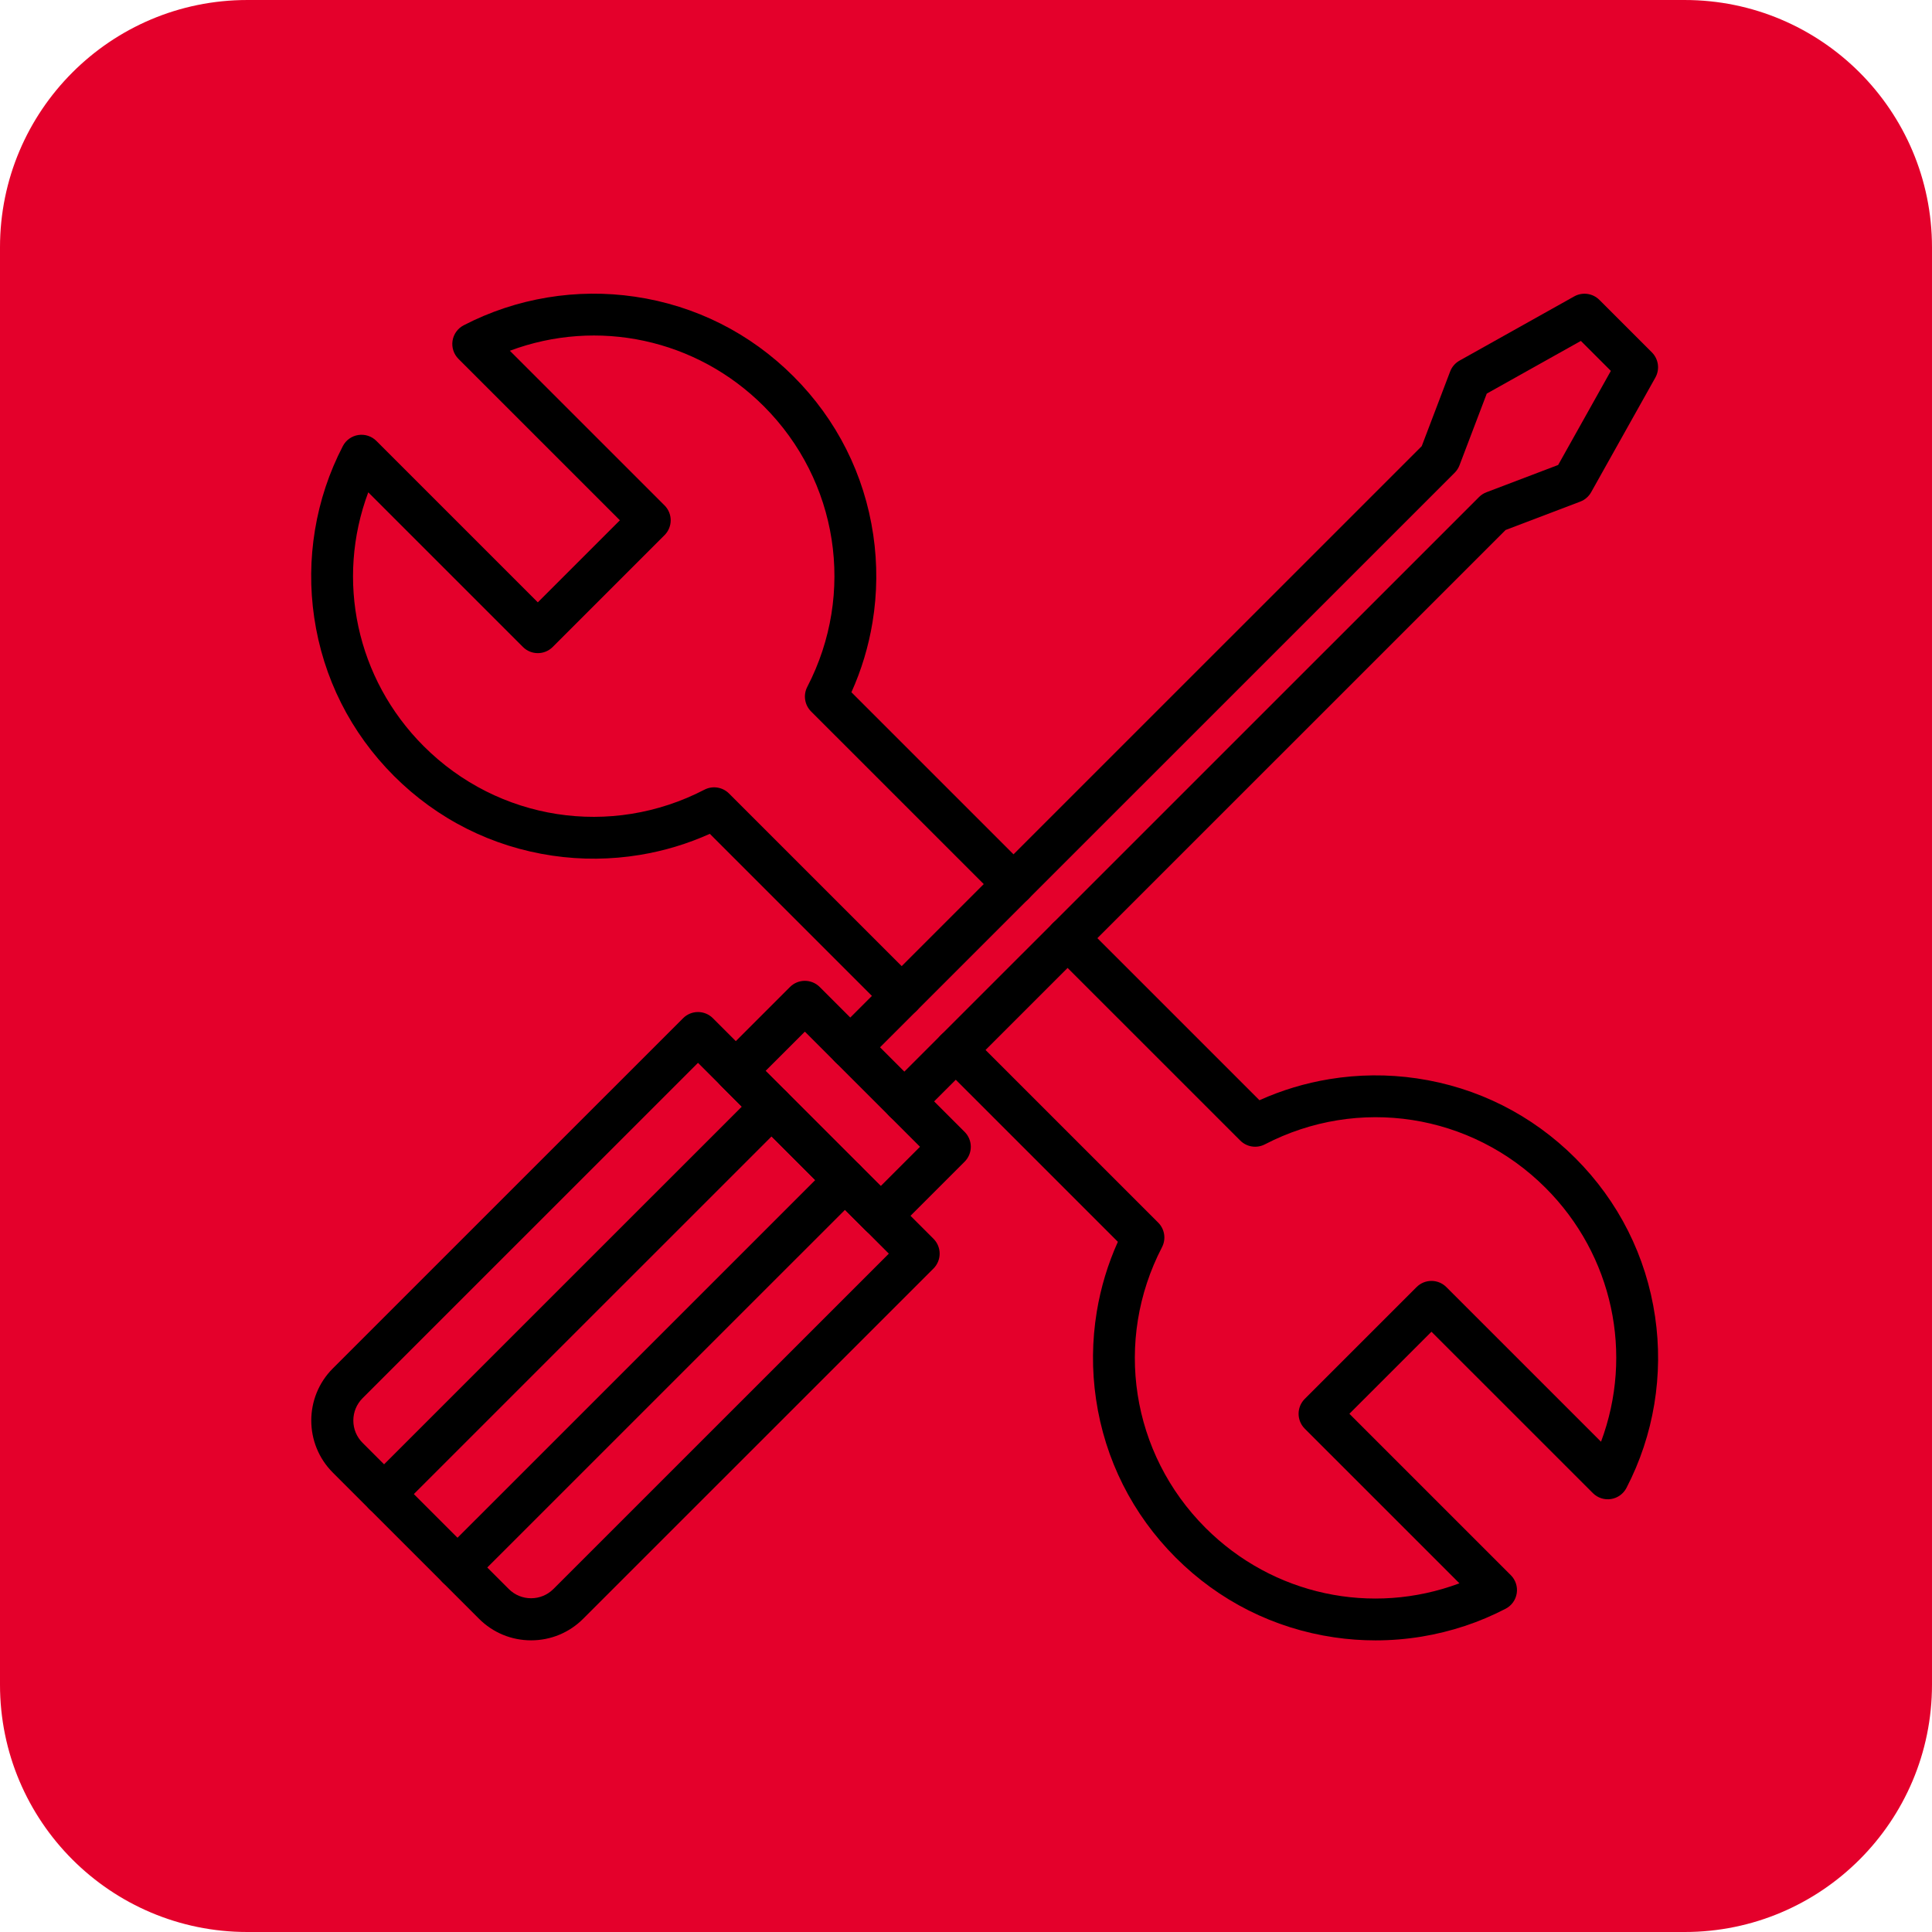 <svg xmlns="http://www.w3.org/2000/svg" xmlns:xlink="http://www.w3.org/1999/xlink" width="2000" zoomAndPan="magnify" viewBox="0 0 1500 1500" height="2000" preserveAspectRatio="xMidYMid meet" version="1.0"><defs><clipPath id="ee92c58d05"><path d="M 214 231.156 L 1344.398 231.156 L 1344.398 1338.906 L 214 1338.906 Z M 214 231.156 " clip-rule="nonzero"/></clipPath><clipPath id="24cdc7cec3"><path d="M 150 183.516 L 1344.527 183.516 L 1344.527 1386.723 L 150 1386.723 Z M 150 183.516 " clip-rule="nonzero"/></clipPath><clipPath id="888abfab77"><path d="M 165 198.516 L 1359.527 198.516 L 1359.527 1401.723 L 165 1401.723 Z M 165 198.516 " clip-rule="nonzero"/></clipPath><clipPath id="14911e24f8"><path d="M 725.66 712 L 1287.34 712 L 1287.34 1273.578 L 725.66 1273.578 Z M 725.66 712 " clip-rule="nonzero"/></clipPath><clipPath id="7f909572ab"><path d="M 241 785 L 730 785 L 730 1273.578 L 241 1273.578 Z M 241 785 " clip-rule="nonzero"/></clipPath></defs><g clip-path="url(#ee92c58d05)"><path fill="#000000" d="M 296.305 390.512 L 305.262 469.289 C 305.836 483.922 310.723 499.543 318.871 513.117 L 318.871 608.828 C 318.871 621.238 313.273 633 303.602 640.777 C 284.375 656.238 273.348 679.262 273.348 703.934 L 273.348 853.301 L 291.973 924.758 C 295.875 939.727 308.082 951.496 323.395 953.711 C 339.273 956.004 354.473 948.551 362.387 934.551 C 367.195 926.047 368.211 915.91 365.957 906.406 L 350.781 842.402 L 350.781 770.922 L 370.145 742.996 C 382.262 766.867 398.762 795.543 420.273 825.441 L 405.379 843.641 C 387.793 865.125 379.688 893.066 383 920.586 C 385.02 937.371 397.637 951.41 414.375 953.754 C 435.152 956.66 453.641 941.93 456.062 921.789 L 458.348 902.801 L 472.199 887.719 C 516.289 933.328 565.43 967.688 619.121 990.516 C 633.5 1048.387 668.727 1081.777 681.711 1092.449 L 705.34 1185.691 C 707.766 1195.258 706.055 1204.359 700.516 1211.32 C 695.02 1218.23 686.613 1221.945 676.852 1221.719 L 676.68 1221.715 L 569.055 1221.82 C 551.582 1221.492 535.168 1228.766 523.496 1242.145 C 513.918 1253.125 509.078 1267.449 509.078 1282.016 L 509.078 1296.34 L 582.23 1296.34 C 578.062 1304.508 575.84 1313.602 575.84 1323.062 L 575.84 1338.547 L 785.41 1338.547 C 826.422 1338.547 859.672 1305.297 859.672 1264.285 L 859.672 1086.516 C 859.672 1068.629 873.656 1055.18 892.062 1054.129 L 893.391 1053.969 C 894.926 1053.789 896.465 1053.516 897.973 1053.133 C 998.582 1027.801 1063.453 944.031 1063.453 839.086 C 1063.453 806.766 1056.508 776.035 1044.043 748.309 C 1055.887 764.883 1065.238 784.098 1070.742 806.426 L 1137.586 1091.508 C 1154.98 1165.691 1191.637 1226.27 1240.809 1262.078 L 1247.73 1267.117 C 1217.801 1263.215 1189 1248.246 1163.637 1223.25 C 1132.828 1192.887 1109.336 1150.078 1095.66 1099.344 L 1067.023 995.988 C 1064.738 987.754 1056.211 982.93 1047.977 985.211 L 1047.961 985.215 C 1039.727 987.496 1034.898 996.023 1037.18 1004.258 L 1065.793 1107.508 C 1080.867 1163.438 1107.188 1211.086 1141.902 1245.305 C 1177.621 1280.504 1219.676 1299.113 1263.535 1299.113 L 1344.258 1299.113 L 1259.039 1237.051 C 1216.488 1206.059 1183.211 1150.438 1167.738 1084.441 L 1100.848 799.191 C 1076.766 701.445 992.656 655.324 926.34 633.84 L 926.34 633.852 C 900.117 622.941 871.379 616.906 841.254 616.906 L 810.574 619.012 L 687.477 639.523 C 684.551 640.012 681.586 640.184 678.633 640.477 C 670.496 641.27 664.406 648.27 664.715 656.434 L 664.715 656.445 C 665.051 665.375 672.855 672.168 681.746 671.281 C 687.602 670.699 693.449 669.922 699.242 668.953 L 814.207 649.793 L 841.785 647.867 C 946.992 648.148 1032.484 733.82 1032.484 839.086 C 1032.484 930.844 977.961 1001.242 890.062 1023.199 C 856.051 1024.258 828.711 1052.254 828.711 1086.516 L 828.711 1264.285 C 828.711 1288.195 809.324 1307.582 785.41 1307.582 L 611.473 1307.582 C 612.547 1305.977 613.793 1304.473 615.203 1303.09 C 620.621 1297.785 627.805 1294.922 635.352 1295.113 L 735.512 1295.117 C 773.031 1295.117 803.23 1264.711 802.016 1226.004 C 801.867 1221.176 801.055 1216.383 799.863 1211.699 L 755.434 1036.902 C 760.359 1038.219 765.352 1039.234 770.398 1039.941 C 779.66 1041.246 787.902 1033.934 787.902 1024.582 C 787.902 1016.875 782.227 1010.352 774.598 1009.277 C 768.855 1008.473 763.215 1007.145 757.723 1005.297 C 751.793 1003.297 746.035 1000.691 740.613 997.559 C 711.438 980.684 693.309 949.293 693.309 915.641 C 693.309 911.281 693.602 906.949 694.184 902.727 C 699.918 860.602 733.434 827.848 774.641 821.988 C 782.254 820.906 787.898 814.383 787.898 806.691 L 787.898 806.672 C 787.898 797.328 779.668 790.004 770.414 791.312 C 715.668 799.055 671.117 842.57 663.504 898.52 C 662.73 904.105 662.34 909.867 662.34 915.641 C 662.34 938.152 668.453 959.895 679.469 978.801 C 609.992 959.672 547.531 921.488 493.184 864.871 L 505.922 851.008 C 545.75 807.656 563.613 748.504 554.438 690.359 L 554.109 688.27 C 552.777 679.828 544.852 674.062 536.41 675.398 L 536.398 675.398 C 527.957 676.734 522.191 684.656 523.523 693.098 L 523.852 695.184 C 531.598 744.293 516.75 793.457 483.113 830.066 L 428.785 889.195 L 425.336 917.898 C 425.086 919.945 423.879 921.848 421.98 922.656 C 418.227 924.262 414.406 921.793 413.906 918.199 C 411.172 898.598 416.793 878.57 429.336 863.254 L 467.137 817.078 C 483.855 796.66 489.996 769.566 483.723 743.934 L 468.59 682.117 L 467.242 676.125 L 461.945 672.789 C 460.758 672.004 434.879 654.367 421.293 603.672 C 419.195 595.844 411.332 591.012 403.379 592.582 C 394.57 594.316 389.094 603.176 391.438 611.844 C 404.707 661 428.934 685.73 439.809 694.777 L 453.645 751.297 C 457.605 767.477 453.727 784.574 443.176 797.465 L 440.613 800.594 C 406.344 751.422 386.168 705.984 377.477 684.156 C 374.453 676.562 366.055 672.652 358.289 675.195 L 358.23 675.215 C 349.754 677.992 345.375 687.324 348.656 695.617 C 350.344 699.879 352.414 704.926 354.895 710.645 L 319.812 761.234 L 319.812 846.02 L 336.02 914.367 C 336.715 917.293 335.473 919.43 334.672 920.445 C 333.82 921.523 331.844 923.379 328.469 923.137 C 325.66 922.93 322.805 920.281 322.094 917.551 L 304.309 849.328 L 304.309 703.789 C 304.309 688.477 311.555 674.266 323.414 664.574 C 340.211 650.84 349.836 630.551 349.836 608.824 L 349.836 543.203 C 357.359 546.965 365.297 548.973 373.305 548.973 L 390.766 548.973 C 410.879 548.973 428.582 536.91 440.898 519.883 C 461.391 576.477 499.84 625.301 543.516 646.863 C 562.867 656.414 583.43 663.379 604.836 667.641 C 613.621 669.387 622.062 663.363 623.242 654.488 L 623.242 654.477 C 624.316 646.402 618.941 638.875 610.953 637.285 C 592.176 633.555 574.16 627.457 557.223 619.098 C 510.836 596.203 469.758 532.617 458.988 467.395 L 467.289 391.477 C 484.758 378.504 510.465 357.078 521.348 340.969 C 549.23 299.734 543.961 252.082 543.723 250.074 L 542.051 235.957 L 527.844 236.422 C 525.047 236.512 458.973 239.148 429.906 282.137 C 427.641 285.492 419.426 297.828 412.488 310.398 C 409.176 309.879 405.801 309.605 402.387 309.605 L 361.242 309.605 C 357.066 309.605 352.949 310.016 348.934 310.793 C 341.609 296.699 331.484 281.48 328.922 277.695 C 299.852 234.707 233.781 232.074 230.98 231.98 L 216.777 231.52 L 215.102 245.633 C 214.863 247.645 209.594 295.301 237.477 336.527 C 249.406 354.184 279.125 378.211 296.305 390.512 Z M 715.711 1018.332 C 716.926 1019.188 718.156 1020.023 719.402 1020.836 L 769.98 1219.832 C 771.547 1225.992 771.445 1232.426 769.629 1238.688 C 765.188 1254.023 750.547 1264.152 734.582 1264.152 L 635.832 1264.152 L 544.664 1264.234 C 544.664 1264.234 546.84 1262 548.488 1260.746 C 554.512 1256.16 561 1252.609 568.586 1252.781 L 568.758 1252.785 L 676.383 1252.68 C 695.727 1253.074 713.305 1244.988 724.754 1230.594 C 736.281 1216.102 740.145 1196.965 735.359 1178.086 L 709.008 1074.098 L 704.281 1070.793 C 703.918 1070.539 673.391 1048.773 655.883 1004.141 C 675.289 1010.289 695.246 1015.012 715.711 1018.332 Z M 455.566 299.48 C 468.754 279.973 495.82 272.254 513.113 269.246 C 512.273 283.246 508.629 304.516 495.699 323.633 C 490.242 331.711 477.316 343.746 464.457 354.387 C 461.148 345.086 455.914 336.52 449.004 329.438 C 446.547 326.914 443.926 324.629 441.172 322.562 C 445.473 315.02 450.723 306.645 455.566 299.48 Z M 390.766 518.012 L 373.309 518.012 C 370.441 518.012 367.504 517.312 364.578 515.992 C 367.73 509.648 374.262 505.266 381.816 505.266 C 389.453 505.266 396.047 509.75 399.156 516.211 C 396.426 517.367 393.613 518.012 390.766 518.012 Z M 336.727 351.121 C 343.332 344.32 352.035 340.574 361.242 340.574 L 402.387 340.574 C 411.559 340.574 420.242 344.297 426.836 351.055 C 433.039 357.414 436.723 365.648 437.449 374.59 C 437.418 374.609 437.383 374.637 437.352 374.652 L 437.453 374.82 C 437.539 375.965 437.594 377.121 437.582 378.289 L 427.973 466.168 L 427.883 467.465 C 427.68 475.785 425.098 484.934 420.957 493.137 C 414.547 485.156 405.762 479.191 395.68 476.289 L 395.68 444.766 C 395.68 436.219 388.75 429.289 380.203 429.289 L 380.188 429.289 C 371.641 429.289 364.715 436.219 364.715 444.766 L 364.715 477.359 C 356.148 480.477 348.641 485.812 342.969 492.734 C 338.883 484.598 336.422 475.699 336.184 467.676 L 326.039 378.488 C 325.887 368.094 329.672 358.395 336.727 351.121 Z M 303.27 295.035 C 309.383 304.078 316.145 315.055 320.82 323.844 C 318.625 325.602 316.512 327.496 314.512 329.555 C 307.758 336.516 302.617 344.887 299.32 353.973 C 284.969 342.469 269.297 328.305 263.133 319.188 C 250.32 300.242 246.656 278.883 245.785 264.812 C 263.09 267.836 290.098 275.559 303.27 295.035 Z M 303.27 295.035 " fill-opacity="1" fill-rule="nonzero"/></g><path fill="#000000" d="M 844.184 821.051 L 876.578 821.051 C 885.129 821.051 892.062 814.121 892.062 805.57 C 892.062 797.02 885.129 790.09 876.578 790.09 L 844.184 790.09 C 835.633 790.09 828.699 797.02 828.699 805.57 C 828.699 814.121 835.633 821.051 844.184 821.051 Z M 844.184 821.051 " fill-opacity="1" fill-rule="nonzero"/><g clip-path="url(#24cdc7cec3)"><path fill="#e4002b" d="M 150 183.516 L 1347.613 183.516 L 1347.613 1389.117 L 150 1389.117 Z M 150 183.516 " fill-opacity="1" fill-rule="nonzero"/></g><path fill="#e4002b" d="M 1307.996 1500 L 192 1500 C 85.961 1500 0 1414.035 0 1308 L 0 192.004 C 0 85.965 85.961 0.004 192 0.004 L 1307.996 0.004 C 1414.023 0.004 1499.992 85.965 1499.992 192.004 L 1499.992 1308 C 1499.992 1414.035 1414.023 1500 1307.996 1500 " fill-opacity="1" fill-rule="nonzero"/><path fill="#e4002b" d="M 205.625 1016.078 L 205.625 1039.359 C 205.625 1076.395 235.754 1106.52 272.785 1106.52 L 1227.215 1106.52 C 1264.246 1106.52 1294.367 1076.395 1294.367 1039.359 L 1294.367 1016.078 L 887.164 1016.078 L 875.758 1049.559 C 873.57 1055.965 867.559 1060.27 860.793 1060.27 L 639.203 1060.27 C 632.438 1060.27 626.418 1055.965 624.238 1049.559 L 612.828 1016.078 Z M 1227.215 1138.141 L 272.785 1138.141 C 218.316 1138.141 174 1093.82 174 1039.359 L 174 1000.258 C 174 991.531 181.078 984.449 189.812 984.449 L 624.145 984.449 C 630.91 984.449 636.93 988.754 639.109 995.16 L 650.523 1028.641 L 849.473 1028.641 L 860.887 995.16 C 863.066 988.754 869.078 984.449 875.852 984.449 L 1310.191 984.449 C 1318.918 984.449 1325.996 991.531 1325.996 1000.258 L 1325.996 1039.359 C 1325.996 1093.82 1281.676 1138.141 1227.215 1138.141 " fill-opacity="1" fill-rule="nonzero"/><path fill="#e4002b" d="M 1244.379 1016.078 C 1235.641 1016.078 1228.562 1008.996 1228.562 1000.258 L 1228.562 422.848 C 1228.562 406.648 1215.395 393.484 1199.195 393.484 L 300.805 393.484 C 284.609 393.484 271.438 406.648 271.438 422.848 L 271.438 1000.258 C 271.438 1008.996 264.359 1016.078 255.629 1016.078 C 246.895 1016.078 239.816 1008.996 239.816 1000.258 L 239.816 422.848 C 239.816 389.215 267.172 361.855 300.805 361.855 L 1199.195 361.855 C 1232.828 361.855 1260.191 389.215 1260.191 422.848 L 1260.191 1000.258 C 1260.191 1008.996 1253.105 1016.078 1244.379 1016.078 " fill-opacity="1" fill-rule="nonzero"/><path fill="#e4002b" d="M 334.113 921.773 L 1165.883 921.773 L 1165.883 456.156 L 334.113 456.156 Z M 1181.699 953.395 L 318.301 953.395 C 309.57 953.395 302.492 946.312 302.492 937.582 L 302.492 440.348 C 302.492 431.617 309.57 424.539 318.301 424.539 L 1181.699 424.539 C 1190.43 424.539 1197.508 431.617 1197.508 440.348 L 1197.508 937.582 C 1197.508 946.312 1190.43 953.395 1181.699 953.395 " fill-opacity="1" fill-rule="nonzero"/><path fill="#e4002b" d="M 742.105 858.48 L 757.418 858.504 L 757.457 833.922 C 757.461 826.164 763.109 819.555 770.773 818.332 C 790.754 815.152 810.016 807.203 826.484 795.336 C 832.785 790.797 841.441 791.504 846.922 797.004 L 864.277 814.41 L 875.121 803.594 L 857.77 786.188 C 852.285 780.695 851.602 772.035 856.152 765.75 C 868.066 749.316 876.074 730.07 879.309 710.105 C 880.551 702.449 887.16 696.824 894.914 696.824 C 894.922 696.824 894.93 696.824 894.938 696.824 L 919.508 696.859 L 919.527 681.547 L 894.961 681.508 C 887.195 681.504 880.59 675.855 879.367 668.191 C 876.188 648.211 868.234 628.949 856.371 612.48 C 851.836 606.188 852.539 597.523 858.039 592.043 L 875.445 574.688 L 864.629 563.84 L 847.223 581.195 C 841.73 586.68 833.07 587.359 826.785 582.809 C 810.352 570.898 791.105 562.891 771.145 559.656 C 763.477 558.414 757.844 551.789 757.859 544.027 L 757.898 519.457 L 742.582 519.434 L 742.547 544.004 C 742.535 551.77 736.891 558.375 729.223 559.598 C 709.246 562.777 689.98 570.727 673.516 582.59 C 667.219 587.129 658.559 586.422 653.078 580.926 L 635.719 563.52 L 624.875 574.336 L 642.234 591.742 C 647.715 597.23 648.395 605.895 643.844 612.18 C 631.934 628.621 623.926 647.855 620.688 667.82 C 619.449 675.48 612.836 681.105 605.082 681.105 C 605.074 681.105 605.066 681.105 605.059 681.105 L 580.488 681.074 L 580.469 696.383 L 605.039 696.418 C 612.801 696.426 619.41 702.074 620.629 709.738 C 623.812 729.719 631.762 748.984 643.625 765.449 C 648.164 771.75 647.457 780.402 641.961 785.887 L 624.555 803.25 L 635.367 814.086 L 652.773 796.73 C 658.27 791.25 666.93 790.566 673.219 795.129 C 689.652 807.027 708.891 815.039 728.859 818.273 C 736.523 819.52 742.152 826.141 742.141 833.902 Z M 773.207 890.145 C 773.195 890.145 773.191 890.145 773.184 890.145 L 726.25 890.078 C 717.52 890.062 710.449 882.977 710.461 874.246 L 710.5 846.75 C 694.867 842.828 679.801 836.559 665.98 828.227 L 646.5 847.648 C 643.539 850.605 639.52 852.262 635.336 852.262 C 635.328 852.262 635.324 852.262 635.312 852.262 C 631.117 852.254 627.098 850.582 624.141 847.609 L 590.996 814.379 C 584.832 808.191 584.844 798.188 591.027 792.023 L 610.504 772.598 C 602.207 758.754 595.984 743.668 592.105 728.023 L 564.613 727.984 C 560.418 727.98 556.398 726.309 553.434 723.336 C 550.477 720.367 548.816 716.348 548.82 712.148 L 548.887 665.219 C 548.898 656.488 555.977 649.422 564.695 649.422 C 564.707 649.422 564.711 649.422 564.719 649.422 L 592.215 649.461 C 596.137 633.832 602.406 618.766 610.742 604.941 L 591.32 585.465 C 588.355 582.496 586.699 578.477 586.703 574.281 C 586.707 570.082 588.379 566.07 591.352 563.105 L 624.586 529.965 C 630.766 523.797 640.777 523.809 646.949 529.996 L 666.367 549.473 C 680.219 541.176 695.301 534.945 710.941 531.074 L 710.98 503.582 C 710.984 499.379 712.656 495.359 715.629 492.402 C 718.59 489.449 722.605 487.785 726.789 487.785 C 726.801 487.785 726.805 487.785 726.812 487.785 L 773.754 487.852 C 782.48 487.867 789.555 494.957 789.539 503.684 L 789.504 531.18 C 805.133 535.102 820.199 541.371 834.023 549.707 L 853.5 530.289 C 856.461 527.332 860.477 525.668 864.668 525.668 C 864.672 525.668 864.684 525.668 864.691 525.668 C 868.883 525.672 872.902 527.348 875.855 530.316 L 909 563.547 C 911.961 566.52 913.629 570.547 913.621 574.738 C 913.609 578.934 911.941 582.953 908.969 585.914 L 889.492 605.332 C 897.789 619.184 904.02 634.27 907.891 649.902 L 935.395 649.949 C 944.121 649.957 951.188 657.043 951.18 665.781 L 951.109 712.715 C 951.105 716.91 949.434 720.93 946.461 723.895 C 943.5 726.848 939.484 728.504 935.301 728.504 C 935.293 728.504 935.289 728.504 935.277 728.504 L 907.785 728.465 C 903.859 744.098 897.59 759.164 889.258 772.984 L 908.676 792.465 C 911.641 795.434 913.305 799.461 913.297 803.652 C 913.289 807.848 911.617 811.867 908.648 814.832 L 875.414 847.965 C 869.227 854.129 859.223 854.121 853.047 847.934 L 833.633 828.457 C 819.777 836.758 804.695 842.984 789.059 846.859 L 789.023 874.355 C 789.016 878.547 787.34 882.57 784.371 885.531 C 781.41 888.484 777.391 890.145 773.207 890.145 " fill-opacity="1" fill-rule="nonzero"/><path fill="#e4002b" d="M 666.668 688.844 L 666.672 688.844 Z M 749.996 621.441 C 731.996 621.441 715.07 628.441 702.32 641.152 C 689.551 653.887 682.504 670.836 682.48 688.867 C 682.426 726.105 712.672 756.434 749.906 756.484 C 749.934 756.484 749.969 756.484 750 756.484 C 787.184 756.484 817.469 726.262 817.523 689.062 C 817.543 671.023 810.547 654.059 797.812 641.289 C 785.078 628.516 768.129 621.473 750.098 621.441 C 750.059 621.441 750.027 621.441 749.996 621.441 Z M 750 788.105 C 749.953 788.105 749.91 788.105 749.859 788.105 C 695.191 788.031 650.781 743.496 650.855 688.832 C 650.891 662.348 661.238 637.461 679.992 618.766 C 698.711 600.098 723.566 589.82 749.996 589.82 C 750.043 589.82 750.09 589.82 750.145 589.82 C 776.625 589.859 801.504 600.203 820.199 618.961 C 838.902 637.711 849.18 662.625 849.145 689.105 C 849.066 743.723 804.602 788.105 750 788.105 " fill-opacity="1" fill-rule="nonzero"/><g clip-path="url(#888abfab77)"><path fill="#e4002b" d="M 165 198.516 L 1362.613 198.516 L 1362.613 1404.117 L 165 1404.117 Z M 165 198.516 " fill-opacity="1" fill-rule="nonzero"/></g><path fill="#000000" d="M 700.062 789.543 C 695.879 789.543 691.699 787.949 688.508 784.762 L 551.105 647.379 C 533.836 655.152 515.633 660.648 496.828 663.746 C 474.336 667.453 451.496 667.652 428.938 664.34 C 382.031 657.449 339.473 636.047 305.852 602.438 C 272.242 568.824 250.832 526.277 243.945 479.375 C 240.629 456.824 240.832 433.984 244.539 411.492 C 248.297 388.703 255.578 366.789 266.176 346.363 C 268.57 341.738 273.035 338.543 278.18 337.746 C 283.328 336.949 288.547 338.648 292.23 342.332 L 417.562 467.652 L 481.281 403.945 L 355.949 278.633 C 352.262 274.949 350.559 269.727 351.355 264.582 C 352.152 259.438 355.352 254.98 359.977 252.574 C 380.406 241.984 402.32 234.699 425.117 230.949 C 447.609 227.238 470.449 227.039 493.008 230.352 C 539.914 237.238 582.473 258.641 616.086 292.254 C 649.703 325.859 671.109 368.418 678 415.312 C 681.316 437.871 681.117 460.711 677.41 483.191 C 674.309 501.992 668.816 520.195 661.035 537.465 L 798.438 674.844 C 804.82 681.227 804.82 691.57 798.438 697.949 C 792.055 704.328 781.711 704.328 775.332 697.949 L 629.715 552.359 C 624.684 547.324 623.488 539.602 626.766 533.285 C 664.391 460.762 650.812 373.184 592.98 315.355 C 540.59 262.969 463.77 246.906 395.852 272.324 L 515.941 392.391 C 522.32 398.77 522.32 409.113 515.941 415.496 L 429.117 502.309 C 422.734 508.684 412.391 508.684 406.008 502.309 L 285.922 382.238 C 260.504 450.145 276.57 526.949 328.961 579.336 C 386.797 637.156 474.391 650.73 546.922 613.113 C 553.246 609.836 560.965 611.031 566 616.062 L 711.613 761.652 C 717.992 768.035 717.992 778.379 711.613 784.758 C 708.422 787.949 704.242 789.543 700.062 789.543 " fill-opacity="1" fill-rule="nonzero"/><g clip-path="url(#14911e24f8)"><path fill="#000000" d="M 1067.98 1273.586 C 1057.277 1273.586 1046.578 1272.809 1035.934 1271.242 C 989.027 1264.355 946.469 1242.953 912.855 1209.348 C 879.242 1175.734 857.836 1133.176 850.945 1086.281 C 847.629 1063.73 847.832 1040.887 851.535 1018.398 C 854.637 999.602 860.129 981.398 867.91 964.137 L 730.508 826.75 C 724.125 820.371 724.125 810.027 730.508 803.648 C 736.887 797.27 747.234 797.27 753.613 803.648 L 899.227 949.242 C 904.262 954.273 905.457 961.992 902.18 968.316 C 864.555 1040.836 878.133 1128.41 935.965 1186.242 C 988.355 1238.625 1065.168 1254.688 1133.094 1229.281 L 1013.004 1109.207 C 1006.629 1102.82 1006.629 1092.484 1013.004 1086.105 L 1099.832 999.289 C 1106.211 992.906 1116.551 992.906 1122.938 999.289 L 1243.027 1119.363 C 1268.441 1051.449 1252.371 974.645 1199.984 922.262 C 1142.141 864.441 1054.555 850.863 982.023 888.48 C 975.699 891.758 967.984 890.566 962.945 885.531 L 817.332 739.941 C 810.953 733.559 810.953 723.215 817.332 716.836 C 823.711 710.457 834.059 710.457 840.441 716.836 L 977.844 854.215 C 995.105 846.441 1013.312 840.945 1032.117 837.848 C 1054.605 834.145 1077.449 833.941 1100.008 837.254 C 1146.914 844.145 1189.473 865.551 1223.094 899.156 C 1256.703 932.766 1278.109 975.32 1285 1022.219 C 1288.316 1044.773 1288.109 1067.609 1284.406 1090.102 C 1280.648 1112.891 1273.367 1134.801 1262.77 1155.23 C 1260.371 1159.852 1255.914 1163.059 1250.766 1163.848 C 1245.613 1164.645 1240.398 1162.941 1236.715 1159.258 L 1111.383 1033.949 L 1047.664 1097.656 L 1172.996 1222.969 C 1176.68 1226.648 1178.391 1231.863 1177.594 1237.016 C 1176.797 1242.164 1173.59 1246.621 1168.969 1249.02 C 1148.535 1259.617 1126.621 1266.895 1103.828 1270.652 C 1091.949 1272.605 1079.965 1273.586 1067.98 1273.586 " fill-opacity="1" fill-rule="nonzero"/></g><g clip-path="url(#7f909572ab)"><path fill="#000000" d="M 541.922 825.18 L 281.504 1085.559 C 276.875 1090.188 274.324 1096.34 274.324 1102.883 C 274.324 1109.434 276.875 1115.586 281.504 1120.215 L 395.008 1233.703 C 399.637 1238.332 405.793 1240.879 412.336 1240.879 C 418.883 1240.879 425.039 1238.324 429.668 1233.703 L 690.094 973.332 Z M 412.336 1273.551 C 397.062 1273.551 382.703 1267.602 371.898 1256.801 L 371.898 1256.805 L 258.395 1143.32 C 236.098 1121.023 236.098 1084.75 258.395 1062.449 L 530.367 790.523 C 533.434 787.457 537.59 785.738 541.922 785.738 C 546.254 785.738 550.41 787.457 553.477 790.523 L 724.754 961.777 C 727.816 964.844 729.539 968.996 729.539 973.332 C 729.539 977.66 727.816 981.82 724.754 984.883 L 452.773 1256.805 C 441.973 1267.602 427.613 1273.551 412.336 1273.551 " fill-opacity="1" fill-rule="nonzero"/></g><path fill="#000000" d="M 594.398 831.441 L 683.809 920.836 L 714.289 890.359 L 624.883 800.965 Z M 683.809 960.273 C 679.625 960.273 675.441 958.676 672.25 955.492 L 559.738 842.992 C 556.676 839.93 554.953 835.773 554.953 831.438 C 554.953 827.105 556.676 822.953 559.738 819.887 L 613.328 766.305 C 619.711 759.926 630.055 759.926 636.438 766.305 L 748.949 878.805 C 752.016 881.867 753.734 886.02 753.734 890.355 C 753.734 894.688 752.012 898.844 748.949 901.91 L 695.359 955.492 C 692.172 958.676 687.988 960.273 683.809 960.273 " fill-opacity="1" fill-rule="nonzero"/><path fill="#000000" d="M 355.207 1233.348 C 351.027 1233.348 346.848 1231.75 343.656 1228.562 C 337.273 1222.176 337.273 1211.84 343.656 1205.461 L 644.504 904.652 C 650.887 898.273 661.23 898.273 667.613 904.652 C 673.992 911.031 673.992 921.371 667.613 927.758 L 366.758 1228.562 C 363.57 1231.75 359.387 1233.348 355.207 1233.348 " fill-opacity="1" fill-rule="nonzero"/><path fill="#000000" d="M 298.188 1176.34 C 294.008 1176.34 289.824 1174.738 286.637 1171.555 C 280.254 1165.168 280.254 1154.828 286.637 1148.449 L 587.488 847.645 C 593.867 841.266 604.211 841.266 610.594 847.645 C 616.977 854.023 616.977 864.367 610.594 870.746 L 309.742 1171.555 C 306.555 1174.738 302.371 1176.34 298.188 1176.34 " fill-opacity="1" fill-rule="nonzero"/><path fill="#000000" d="M 702.137 871.453 C 697.953 871.453 693.773 869.859 690.582 866.668 C 684.203 860.289 684.203 849.945 690.582 843.562 L 1148.312 385.91 C 1149.938 384.277 1151.898 383.012 1154.055 382.188 L 1209.746 361.012 L 1250.664 287.957 L 1227.383 264.68 L 1154.316 305.598 L 1133.137 361.277 C 1132.316 363.434 1131.047 365.391 1129.418 367.023 L 671.691 824.676 C 665.309 831.055 654.965 831.055 648.586 824.676 C 642.203 818.297 642.203 807.953 648.586 801.574 L 1103.832 346.391 L 1125.883 288.434 C 1127.246 284.848 1129.824 281.859 1133.168 279.988 L 1222.207 230.133 C 1228.594 226.559 1236.574 227.66 1241.746 232.828 L 1282.52 273.594 C 1287.695 278.77 1288.797 286.754 1285.223 293.133 L 1235.359 382.156 C 1233.488 385.504 1230.5 388.086 1226.91 389.445 L 1168.941 411.484 L 713.695 866.668 C 710.5 869.859 706.32 871.453 702.137 871.453 " fill-opacity="1" fill-rule="nonzero"/></svg>